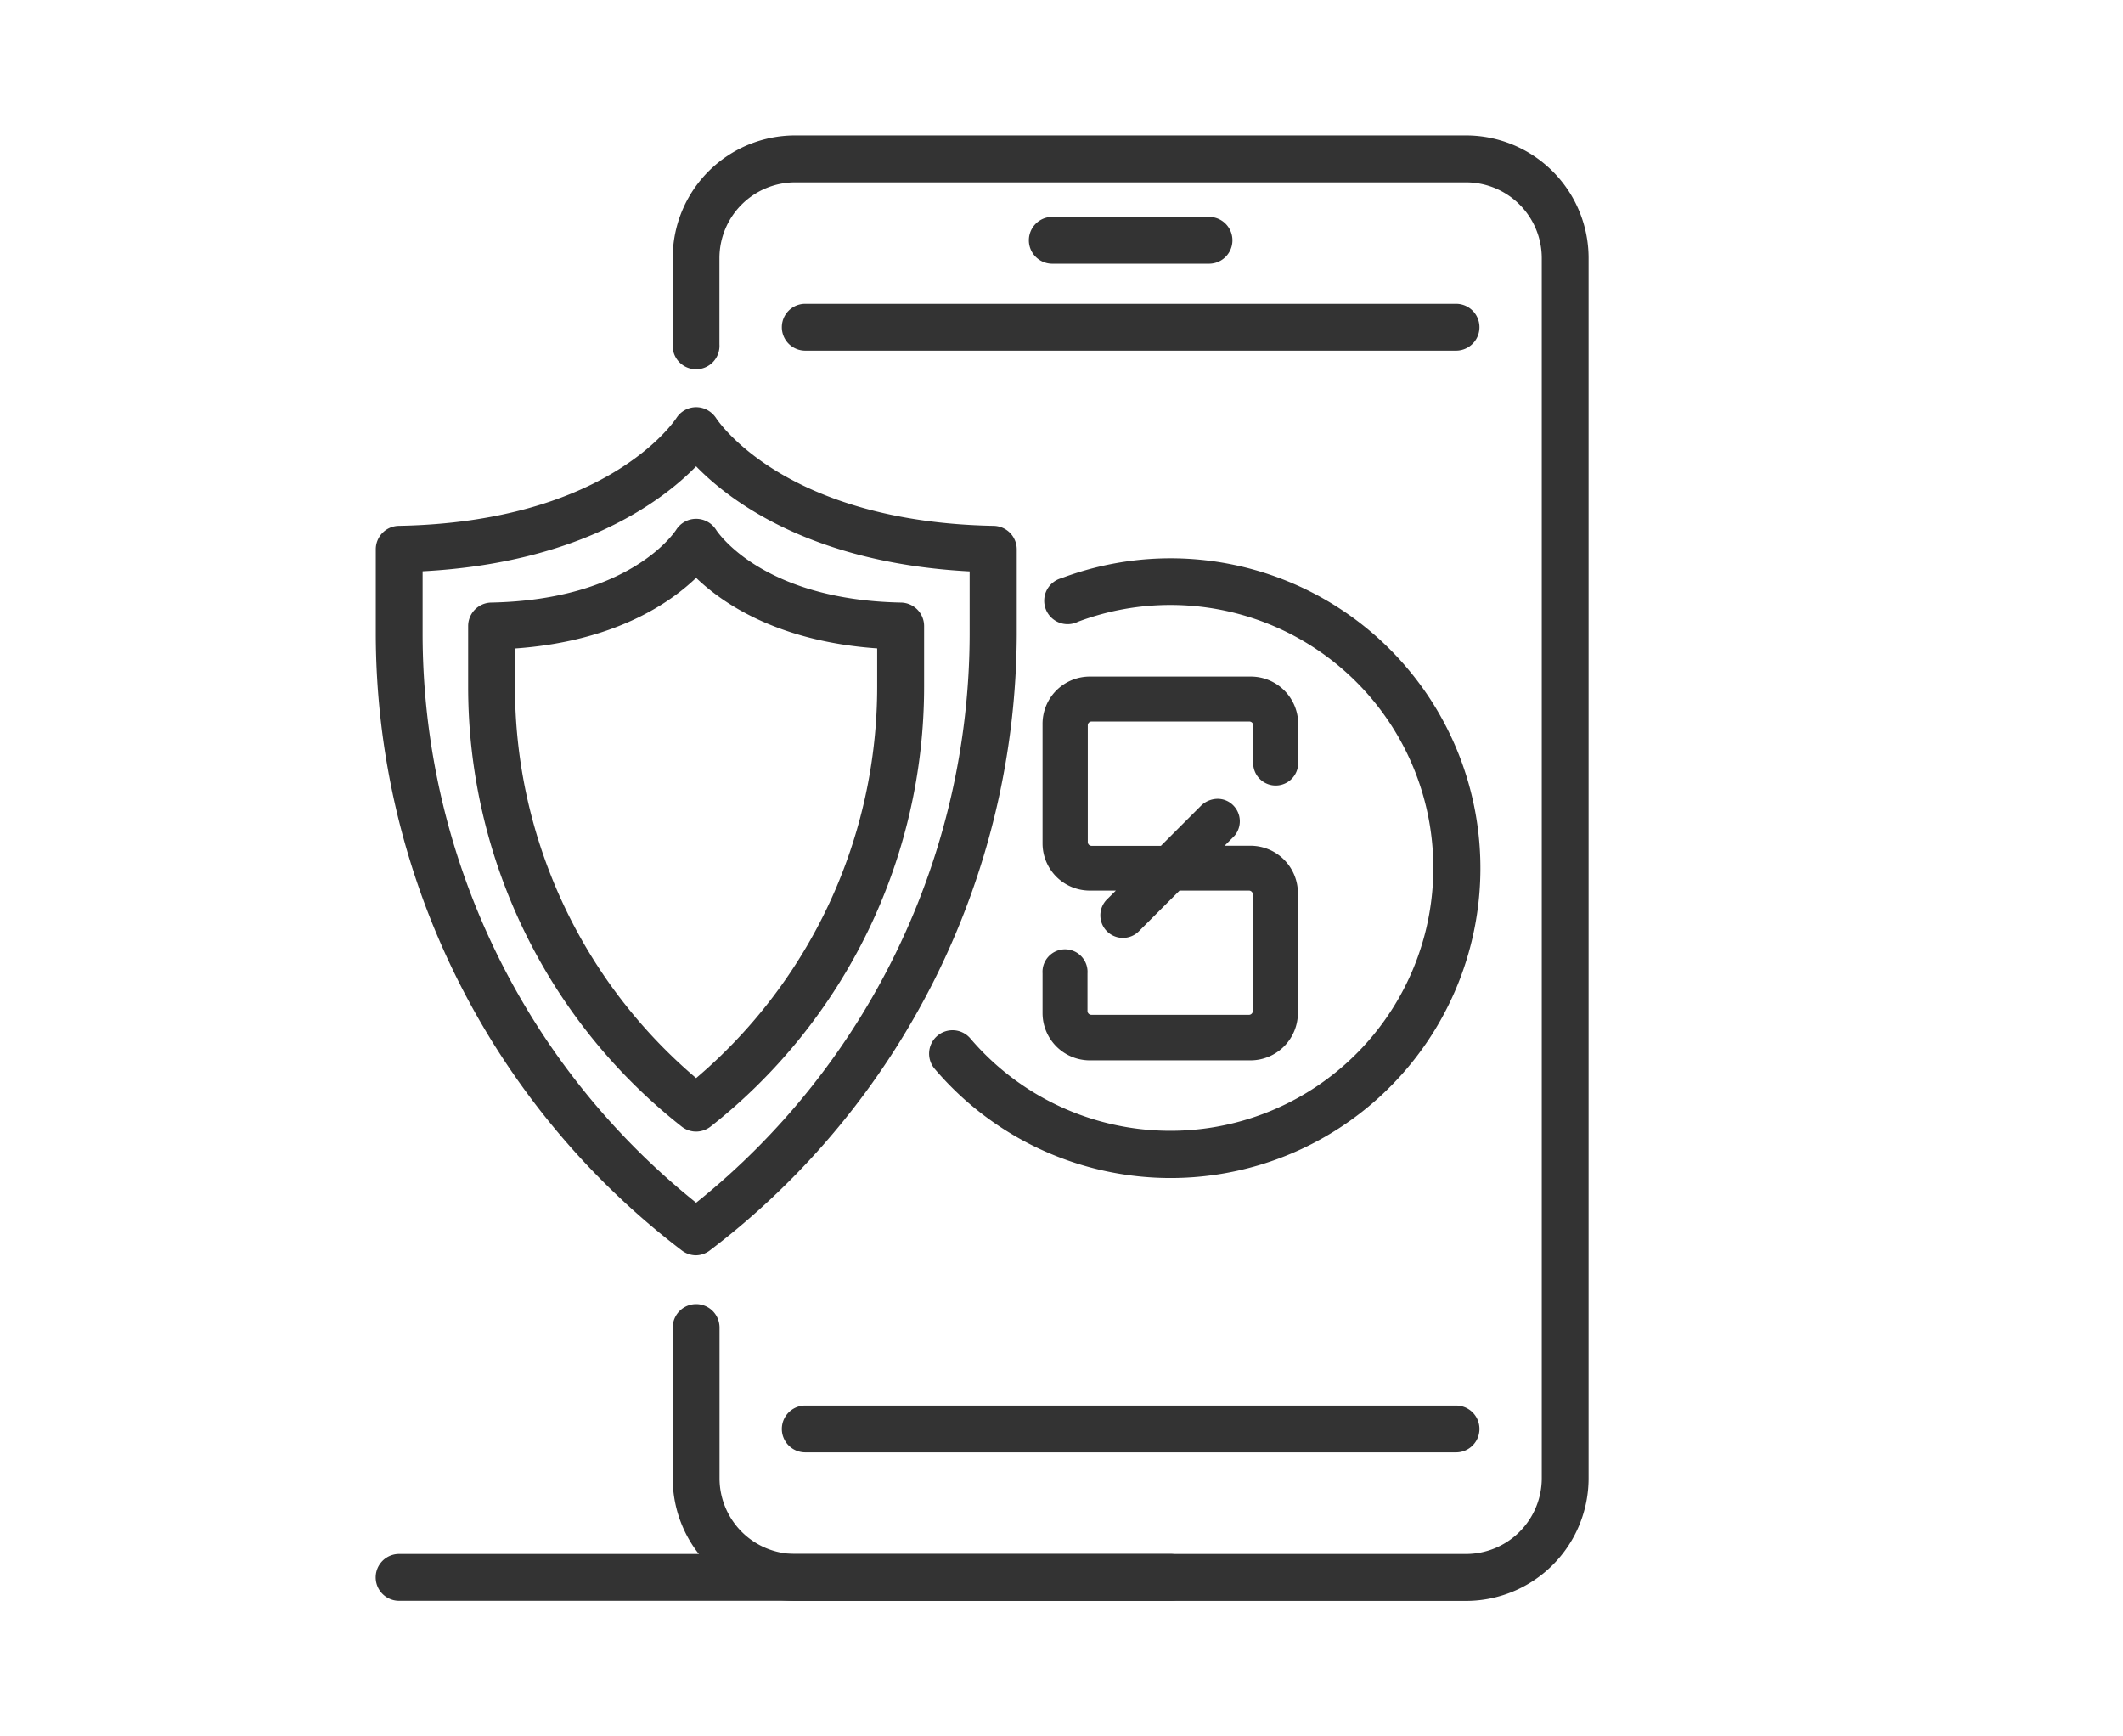 <svg id="圖層_1" data-name="圖層 1" xmlns="http://www.w3.org/2000/svg" viewBox="0 0 214 175"><defs><style>.cls-1{fill:#333;}</style></defs><path class="cls-1" d="M118,118.73a31.22,31.22,0,0,1-23.78-11,2.36,2.36,0,0,1,3.59-3.07,26.5,26.5,0,1,0,10.86-42A2.36,2.36,0,1,1,107,58.27a31.23,31.23,0,1,1,11,60.46Z"/><path class="cls-1" d="M146.77,35.34H81.17a2.36,2.36,0,1,1,0-4.72h65.6a2.36,2.36,0,1,1,0,4.72Z"/><path class="cls-1" d="M146.77,146.38H81.17a2.36,2.36,0,0,1,0-4.72h65.6a2.36,2.36,0,0,1,0,4.72Z"/><path class="cls-1" d="M147.79,161.35H80.14A12.35,12.35,0,0,1,67.81,149v-15.2a2.36,2.36,0,1,1,4.72,0V149a7.63,7.63,0,0,0,7.62,7.62h67.64a7.64,7.64,0,0,0,7.62-7.62V26a7.64,7.64,0,0,0-7.62-7.62H80.14A7.64,7.64,0,0,0,72.52,26v8.7a2.36,2.36,0,1,1-4.71,0V26A12.34,12.34,0,0,1,80.14,13.65h67.65A12.36,12.36,0,0,1,160.13,26V149A12.36,12.36,0,0,1,147.79,161.35Z"/><path class="cls-1" d="M70.17,126.52a2.37,2.37,0,0,1-1.43-.48A78.28,78.28,0,0,1,37.88,64V55.32A2.36,2.36,0,0,1,40.19,53c20.93-.39,27.71-10.45,28-10.88a2.36,2.36,0,0,1,3.27-.7,2.49,2.49,0,0,1,.71.7c.3.46,7.1,10.49,28,10.88a2.37,2.37,0,0,1,2.32,2.36V64A78.34,78.34,0,0,1,71.59,126,2.36,2.36,0,0,1,70.17,126.52ZM42.6,57.59V64a73.53,73.53,0,0,0,27.57,57.22A73.59,73.59,0,0,0,97.74,64V57.59C81.85,56.75,73.61,50.54,70.17,47c-3.45,3.53-11.69,9.74-27.58,10.58Z"/><path class="cls-1" d="M70.17,114.05a2.36,2.36,0,0,1-1.45-.5A56.4,56.4,0,0,1,47.19,69.19v-6.1a2.37,2.37,0,0,1,2.31-2.36c14-.27,18.48-7.06,18.67-7.35a2.38,2.38,0,0,1,4,0c.2.32,4.74,7.08,18.66,7.35a2.37,2.37,0,0,1,2.32,2.36v6.1a56.43,56.43,0,0,1-21.53,44.36A2.4,2.4,0,0,1,70.17,114.05ZM51.91,65.36v3.83a51.73,51.73,0,0,0,18.26,39.47A51.76,51.76,0,0,0,88.42,69.19V65.35c-10-.7-15.58-4.54-18.25-7.11-2.68,2.57-8.28,6.42-18.26,7.12Z"/><path class="cls-1" d="M121.87,26.58h-15.8a2.36,2.36,0,0,1,0-4.72h15.8a2.36,2.36,0,0,1,0,4.72Z"/><path class="cls-1" d="M118,161.34H40.23a2.36,2.36,0,1,1,0-4.72H118a2.36,2.36,0,1,1,0,4.72Z"/><path class="cls-1" d="M126.07,68.19H109.85A4.76,4.76,0,0,0,105.09,73V85a4.76,4.76,0,0,0,4.76,4.76h2.63l-.9.89a2.27,2.27,0,0,0,3.22,3.21l4.1-4.1h7a.38.38,0,0,1,.38.37h0V101.9a.38.38,0,0,1-.37.38H110a.39.39,0,0,1-.38-.38V98.1a2.27,2.27,0,1,0-4.53,0v4a4.77,4.77,0,0,0,4.76,4.77h16.22a4.79,4.79,0,0,0,4.76-4.77V90a4.78,4.78,0,0,0-4.76-4.76h-2.63l.79-.79.24-.25a2.27,2.27,0,0,0-.13-3,2.2,2.2,0,0,0-1.6-.69,2.43,2.43,0,0,0-1.62.64l-4.1,4.1h-7a.38.38,0,0,1-.37-.37V73.1a.38.38,0,0,1,.37-.38h15.92a.38.38,0,0,1,.38.38v3.8a2.27,2.27,0,1,0,4.54,0V73A4.78,4.78,0,0,0,126.07,68.19Z"/></svg>